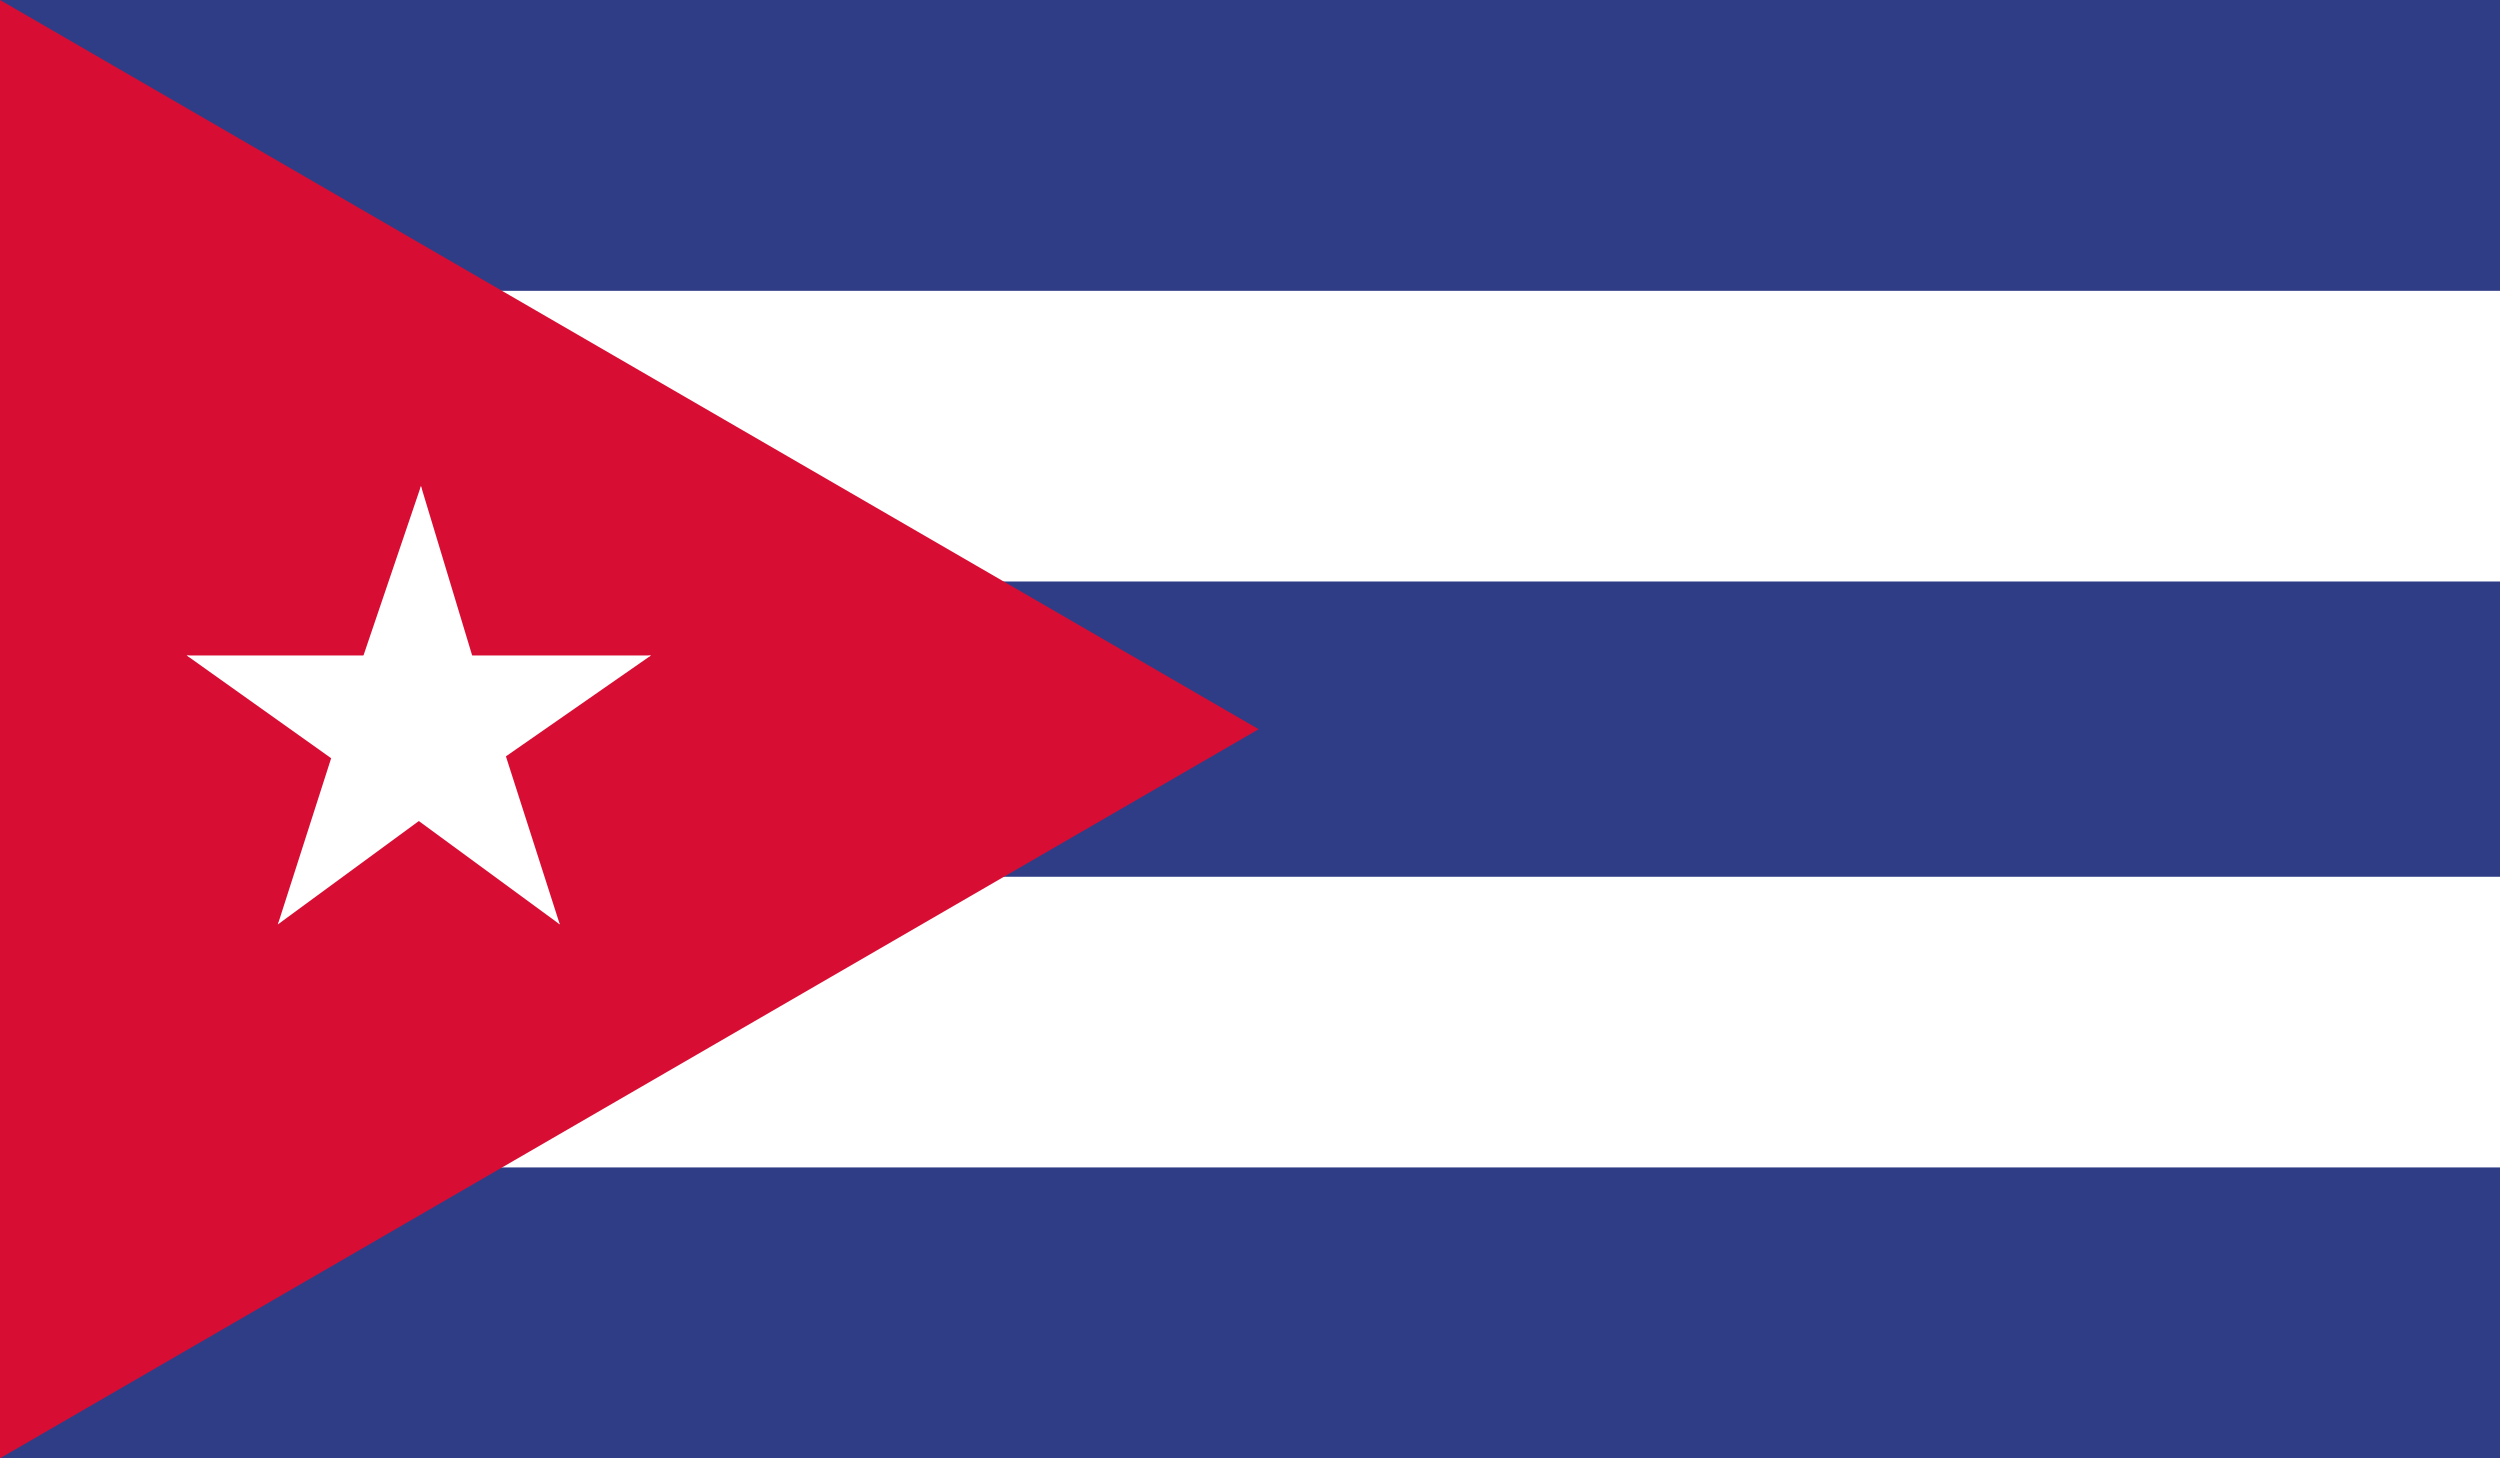 <svg xmlns="http://www.w3.org/2000/svg" xmlns:xlink="http://www.w3.org/1999/xlink" width="14.063" height="8.203" viewBox="0 0 14.063 8.203"><rect x="0" y="0" width="14.063" height="8.203" fill="#808080" stroke="none"/><switch><g><defs><path id="a" d="M0 0h14.063v8.203H0z"/></defs><clipPath id="b"><use xlink:href="#a" overflow="visible"/></clipPath><path clip-path="url(#b)" fill="#2F3D86" d="M0 0h14.063v8.203H0z"/><path clip-path="url(#b)" fill="#292C2F" d="M0 5.737h14.063H0zm0-3.296h14.063H0z"/><path clip-path="url(#b)" fill="#FFF" d="M0 6.567h14.063V4.932H0v1.635zm0-3.296h14.063V1.636H0v1.635z"/><path clip-path="url(#b)" fill="#D80D33" d="M0 0v8.203l7.08-4.101z"/><path clip-path="url(#b)" fill-rule="evenodd" clip-rule="evenodd" fill="#FFF" d="M2.368 2.734l-.439 1.294.659.196z"/><path clip-path="url(#b)" fill-rule="evenodd" clip-rule="evenodd" fill="#FFF" d="M2.368 2.734l.391 1.294-.635.196z"/><path clip-path="url(#b)" fill-rule="evenodd" clip-rule="evenodd" fill="#FFF" d="M3.662 3.687H2.295v.659z"/><path clip-path="url(#b)" fill-rule="evenodd" clip-rule="evenodd" fill="#FFF" d="M3.662 3.687l-1.123.781-.391-.537z"/><path clip-path="url(#b)" fill-rule="evenodd" clip-rule="evenodd" fill="#FFF" d="M1.05 3.687l1.098.781.415-.537z"/><path clip-path="url(#b)" fill-rule="evenodd" clip-rule="evenodd" fill="#FFF" d="M1.05 3.687h1.367v.659z"/><path clip-path="url(#b)" fill-rule="evenodd" clip-rule="evenodd" fill="#FFF" d="M3.149 5.2l-.415-1.294-.659.22z"/><path clip-path="url(#b)" fill-rule="evenodd" clip-rule="evenodd" fill="#FFF" d="M3.149 5.2l-1.098-.805.39-.538z"/><path clip-path="url(#b)" fill-rule="evenodd" clip-rule="evenodd" fill="#FFF" d="M1.563 5.2l1.098-.805-.415-.538z"/><path clip-path="url(#b)" fill-rule="evenodd" clip-rule="evenodd" fill="#FFF" d="M1.563 5.2l.415-1.294.634.22z"/></g></switch></svg>